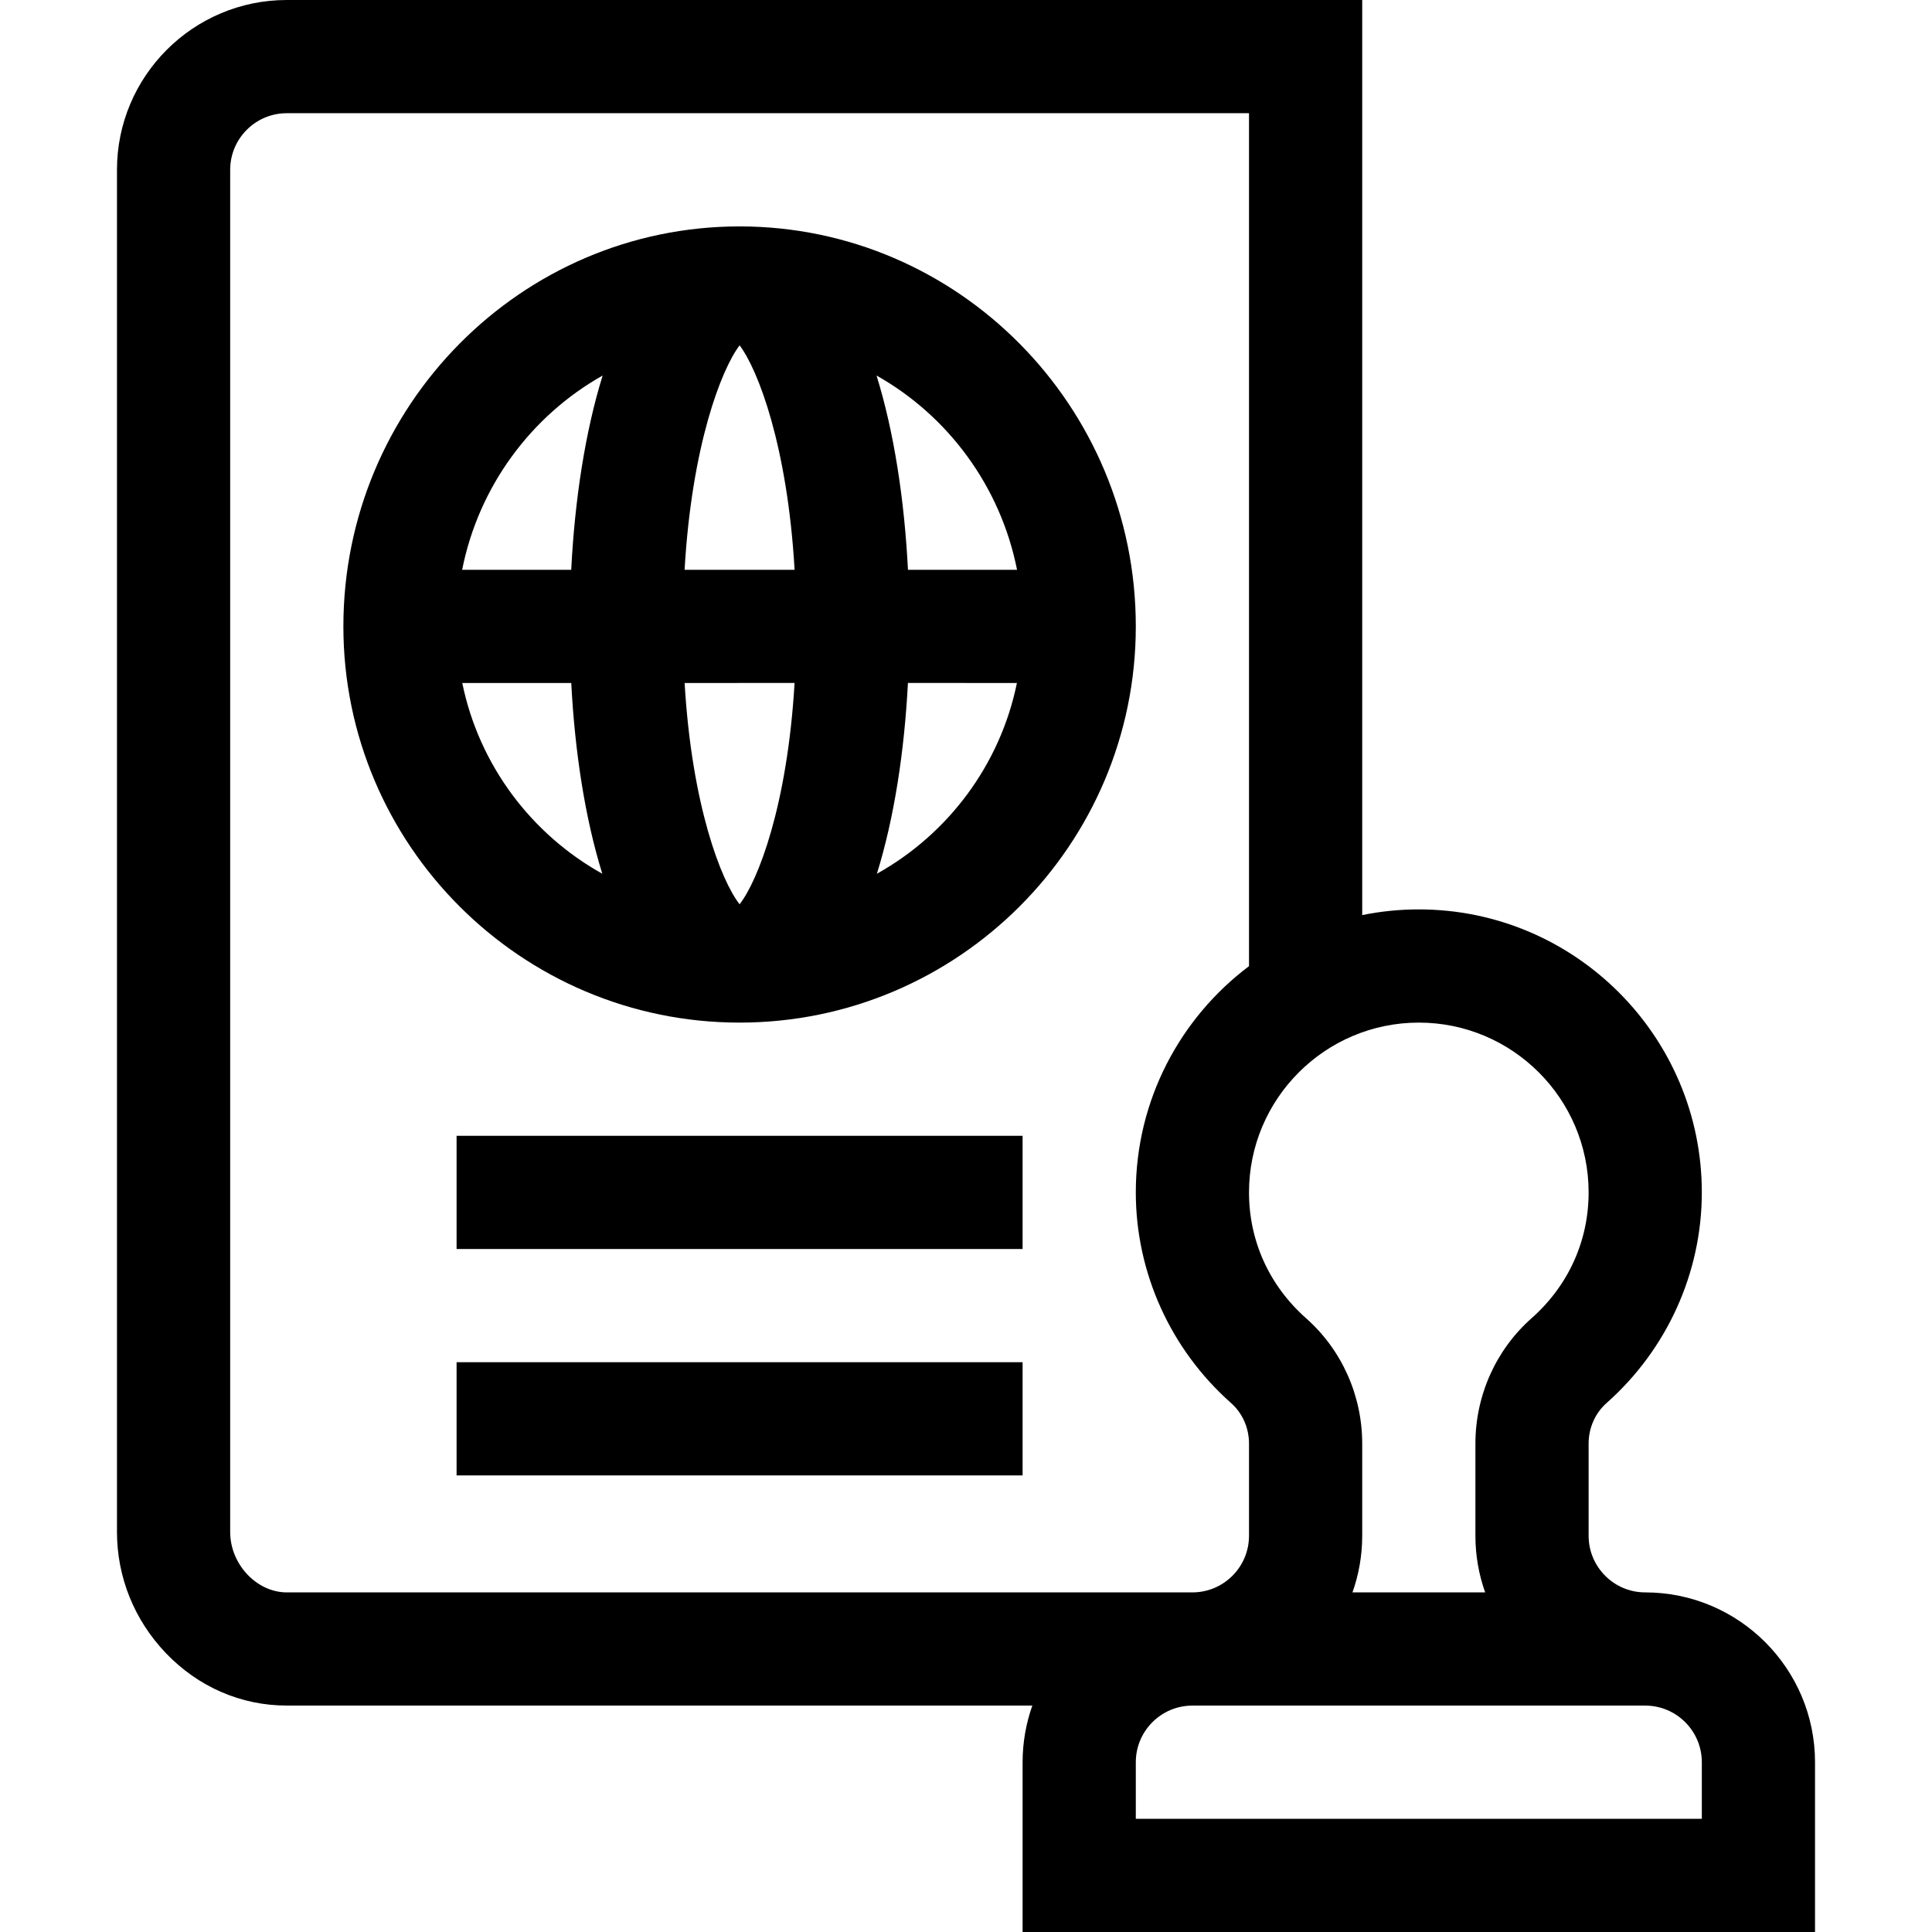 <?xml version="1.0" encoding="UTF-8"?>
<svg xmlns="http://www.w3.org/2000/svg" id="Capa_1" height="512" viewBox="0 0 512 512" width="512">
  <g>
    <path d="m196 271c57.897 0 105-47.103 105-105 0-58.448-47.103-106-105-106s-105 47.552-105 106c0 57.897 47.103 105 105 105zm-73.491-90h28.879c.946 18.186 3.643 35.798 8.228 50.552-18.813-10.484-32.677-28.818-37.107-50.552zm73.491 58.638c-4.84-6.148-12.66-26.089-14.568-58.638l29.137-.01c-1.909 32.549-9.729 52.5-14.569 58.648zm36.385-8.086c4.585-14.754 7.281-32.376 8.228-50.562l28.879.01c-4.431 21.734-18.295 40.068-37.107 50.552zm37.141-80.552h-28.906c-.946-18.534-3.675-36.486-8.329-51.48 18.917 10.646 32.842 29.333 37.235 51.48zm-73.526-59.482c4.894 6.46 12.684 26.719 14.575 59.482h-29.151c1.892-32.763 9.682-53.021 14.576-59.482zm-36.291 8.002c-4.654 14.994-7.383 32.946-8.329 51.48h-28.906c4.393-22.147 18.318-40.834 37.235-51.48z"></path>
    <path d="m76 0c-24.813 0-45 20.187-45 45v361c0 11.955 4.597 23.347 12.944 32.079 8.582 8.977 19.967 13.921 32.056 13.911h197.58c-1.665 4.705-2.58 9.752-2.58 15.01v45h210v-45c0-24.813-20.187-45-45-45-8.271 0-15-6.729-15-15v-24.424c0-4.162 1.733-8.084 4.755-10.76 16.044-14.205 25.245-34.549 25.245-55.816 0-41.355-33.645-75-75-75-5.136 0-10.152.521-15 1.509v-242.509zm0 422c-7.991 0-15-7.477-15-16v-361c0-8.271 6.729-15 15-15h255v226.041c-18.204 13.697-30 35.475-30 59.959 0 21.267 9.201 41.611 25.245 55.817 3.022 2.676 4.755 6.598 4.755 10.76v24.423c0 8.271-6.729 15-15 15zm360 30c8.271 0 15 6.729 15 15v15h-150v-15c0-8.271 6.729-15 15-15zm-60-181c24.813 0 45 20.187 45 45 0 12.87-5.374 24.716-15.132 33.356-9.449 8.366-14.868 20.475-14.868 33.22v24.424c0 5.258.915 10.305 2.58 15h-35.16c1.665-4.695 2.58-9.742 2.58-15v-24.424c0-12.746-5.419-24.854-14.868-33.22-9.758-8.64-15.132-20.486-15.132-33.356 0-24.813 20.187-45 45-45z"></path>
    <path d="m121 301h150v30h-150z"></path>
    <path d="m121 361h150v30h-150z"></path>
  </g>
</svg>
